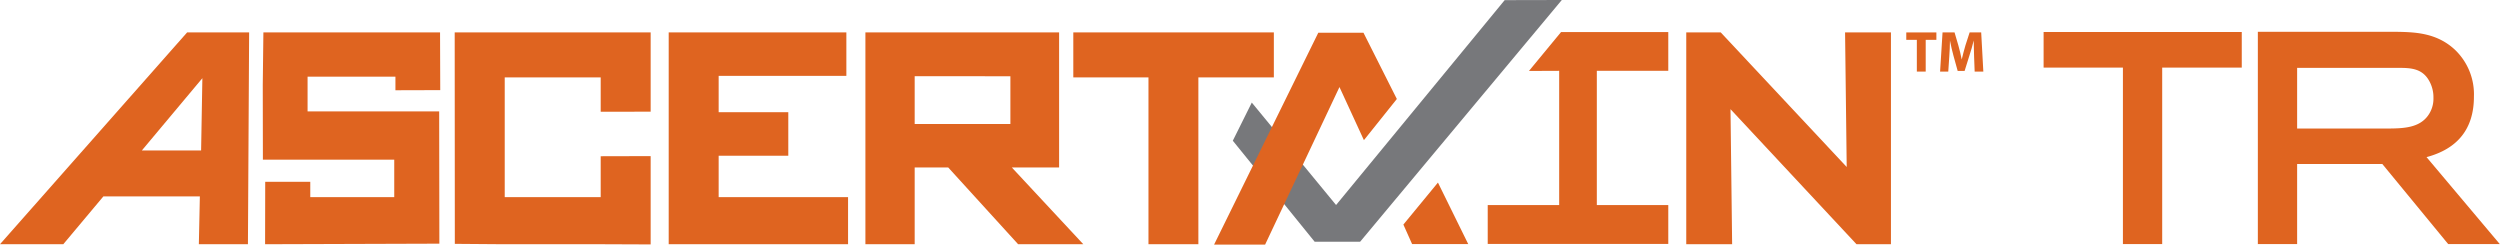 <svg xmlns="http://www.w3.org/2000/svg" viewBox="0 0 397.79 38.92"><defs><style>.cls-1{fill:#77787b;}.cls-2{fill:#df6420;}</style></defs><g id="Layer_2" data-name="Layer 2"><g id="Layer_1-2" data-name="Layer 1"><polygon class="cls-1" points="248.51 0 239.42 0.02 212.59 32.62 199.18 16.32 196.16 22.39 209.18 38.46 216.42 38.46 248.51 0"/><polygon class="cls-2" points="72.37 38.8 80.04 38.86 95.85 38.86 103.53 38.89 103.53 24.84 95.58 24.86 95.58 31.37 80.31 31.37 80.31 12.32 95.58 12.32 95.58 17.78 103.53 17.77 103.53 5.15 72.35 5.15 72.37 38.8"/><polygon class="cls-2" points="114.35 24.78 125.43 24.78 125.43 17.85 114.35 17.85 114.35 12.07 134.67 12.07 134.67 5.15 106.4 5.15 106.4 38.86 134.94 38.86 134.94 31.37 114.35 31.37 114.35 24.78"/><path class="cls-2" d="M168.52,26.65V5.15H137.7V38.86h7.84V26.65h5.34L162,38.86h10.37L161,26.65Zm-7.75-14.52v7.6H145.54v-7.6Z"/><polygon class="cls-2" points="170.78 5.15 170.78 12.32 182.74 12.32 182.74 38.86 190.68 38.86 190.68 12.32 202.69 12.32 202.69 5.15 170.78 5.15"/><polygon class="cls-2" points="70.05 14.34 70.02 5.15 41.91 5.15 41.81 13.49 41.83 25.41 62.73 25.41 62.73 31.37 49.37 31.37 49.37 28.93 42.2 28.93 42.18 38.86 69.91 38.77 69.88 17.73 48.94 17.73 48.94 12.2 62.92 12.2 62.92 14.36 70.05 14.34"/><polygon class="cls-2" points="293.58 5.15 293.84 26.57 273.79 5.15 268.31 5.15 268.31 38.86 275.61 38.86 275.35 17.37 295.4 38.86 300.88 38.86 300.88 5.15 293.58 5.15"/><polygon class="cls-2" points="325.17 10.76 337.79 10.76 337.79 38.83 344.04 38.83 344.04 10.76 356.7 10.76 356.7 5.09 325.17 5.09 325.17 10.76"/><path class="cls-2" d="M386.1,25c5-1.33,7.54-4.56,7.54-9.61a9.79,9.79,0,0,0-3.06-7.51c-2.93-2.71-6.45-2.77-9.32-2.82h-22V38.83h6.25V26.1h13.56l10.47,12.73h8.21Zm1.1-9.43a4.58,4.58,0,0,1-.87,2.83c-1.39,1.9-3.75,2.05-6.47,2.05H365.51V10.8h16.17c1.87,0,3.64.08,4.75,1.91A5.33,5.33,0,0,1,387.2,15.6Z"/><path class="cls-2" d="M29.78,5.15,0,38.86H10.07l6.38-7.61H31.8l-.16,7.61h7.81l.19-33.71ZM22.57,23.94l9.63-11.5L32,23.94Z"/><polygon class="cls-2" points="217.02 22.3 222.26 15.75 216.95 5.21 209.76 5.21 193.18 38.92 201.3 38.92 213.13 13.85 217.02 22.3"/><polygon class="cls-2" points="223.3 35.73 224.69 38.84 233.62 38.84 228.8 29.05 223.3 35.73"/><polygon class="cls-2" points="265.45 11.27 265.45 5.1 248.39 5.1 243.28 11.29 248.09 11.27 248.09 32.63 236.72 32.63 236.72 38.81 265.45 38.81 265.45 32.63 254.08 32.63 254.08 11.27 265.45 11.27"/><path class="cls-2" d="M305,6.34h-1.68V5.16h4.79V6.34h-1.7v5.05H305Z"/><path class="cls-2" d="M314.11,9c0-.74-.06-1.65-.06-2.56h0c-.19.8-.45,1.69-.69,2.42l-.76,2.43h-1.1l-.67-2.42c-.2-.73-.41-1.61-.56-2.43h0c0,.84-.06,1.81-.11,2.58L310,11.39h-1.3l.39-6.23H311l.61,2.08c.2.72.39,1.5.53,2.23h0c.17-.72.39-1.55.59-2.24l.67-2.07h1.84l.34,6.23H314.2Z"/></g></g></svg>